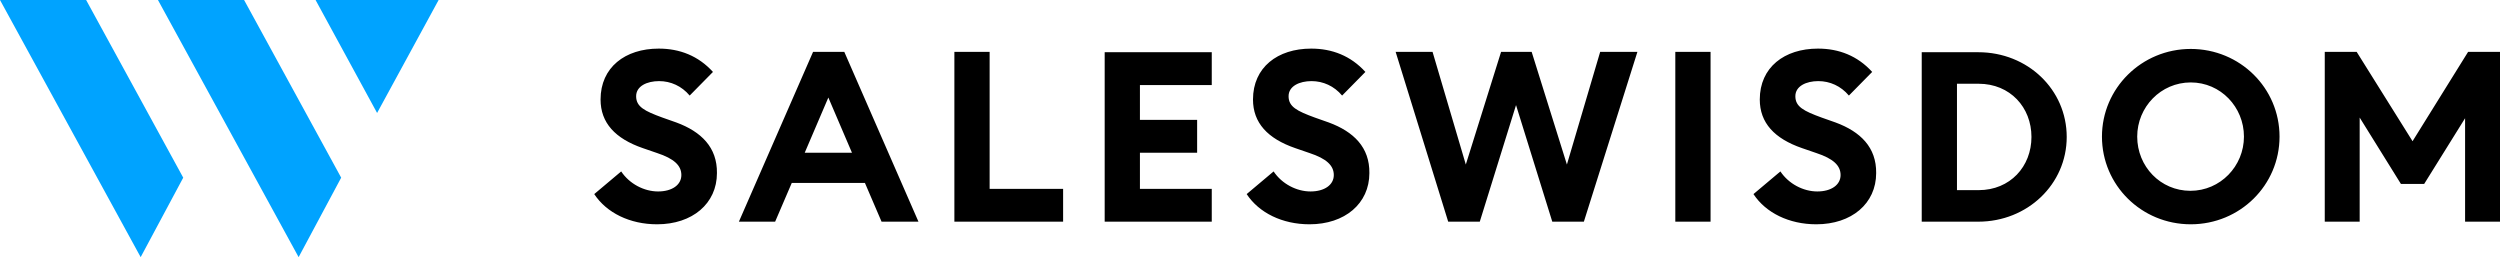 <?xml version="1.0" encoding="UTF-8"?>
<svg width="350px" height="36px" viewBox="0 0 350 36" version="1.1" xmlns="http://www.w3.org/2000/svg" xmlns:xlink="http://www.w3.org/1999/xlink">
    <title>logo</title>
    <g id="Desktop" stroke="none" stroke-width="1" fill="none" fill-rule="evenodd">
        <g id="Desktop-&gt;-Homepage-2" transform="translate(-220, -2061)">
            <g id="OUR-GROUP" transform="translate(0, 1627)">
                <g id="saleswisdom" transform="translate(100, 298)">
                    <g id="text" transform="translate(120, 136)">
                        <g id="logo" transform="translate(0, 0)">
                            <path d="M325.42,31.034 L330.354,31.034 L330.354,16.459 L336.127,25.747 L339.386,25.747 L345.112,16.552 L345.112,31.034 L350,31.034 L350,7.265 L345.532,7.265 L337.757,19.77 L329.936,7.265 L325.466,7.265 L325.466,31.034 L325.42,31.034 Z M299.209,19.126 C299.209,14.989 302.514,11.54 306.705,11.54 C310.894,11.54 314.153,14.989 314.153,19.126 C314.153,23.264 310.848,26.713 306.658,26.713 C302.468,26.713 299.209,23.31 299.209,19.126 L299.209,19.126 Z M319.135,19.126 C319.135,12.322 313.594,6.851 306.705,6.851 C299.814,6.851 294.274,12.368 294.274,19.126 C294.274,25.931 299.814,31.401 306.705,31.401 C313.594,31.401 319.135,25.931 319.135,19.126 L319.135,19.126 Z M273.976,26.574 L273.976,11.724 L277.002,11.724 C281.425,11.724 284.404,15.035 284.404,19.172 C284.404,23.31 281.425,26.62 277.002,26.62 L273.976,26.62 L273.976,26.574 Z M269.041,31.034 L276.956,31.034 C283.846,31.034 289.34,25.793 289.34,19.172 C289.34,12.552 283.892,7.311 276.956,7.311 L269.041,7.311 L269.041,31.034 Z M245.485,27.172 C247.207,29.793 250.466,31.401 254.284,31.401 C259.218,31.401 262.663,28.506 262.663,24.23 C262.71,20.643 260.475,18.436 256.983,17.149 L255.029,16.459 C252.515,15.54 251.35,14.942 251.35,13.471 C251.35,12.046 252.887,11.356 254.563,11.356 C256.192,11.356 257.728,12.046 258.846,13.379 L262.105,10.069 C260.057,7.816 257.449,6.805 254.517,6.805 C249.814,6.805 246.369,9.425 246.369,13.931 C246.369,17.195 248.417,19.402 252.282,20.736 L254.284,21.425 C256.658,22.207 257.682,23.172 257.682,24.506 C257.682,25.884 256.378,26.804 254.423,26.804 C252.468,26.804 250.419,25.747 249.256,24 L245.485,27.172 Z M234.544,31.034 L239.479,31.034 L239.479,7.265 L234.544,7.265 L234.544,31.034 Z M202.747,31.034 L207.17,31.034 L212.244,14.712 L217.319,31.034 L221.742,31.034 L229.236,7.265 L224.023,7.265 L219.367,23.034 L214.433,7.265 L210.15,7.265 L205.214,23.034 L200.559,7.265 L195.391,7.265 L202.747,31.034 Z M174.534,27.172 C176.257,29.793 179.516,31.401 183.333,31.401 C188.269,31.401 191.713,28.506 191.713,24.23 C191.76,20.643 189.526,18.436 186.034,17.149 L184.078,16.459 C181.564,15.54 180.401,14.942 180.401,13.471 C180.401,12.046 181.937,11.356 183.612,11.356 C185.243,11.356 186.779,12.046 187.896,13.379 L191.154,10.069 C189.106,7.816 186.5,6.805 183.566,6.805 C178.865,6.805 175.419,9.425 175.419,13.931 C175.419,17.195 177.468,19.402 181.331,20.736 L183.333,21.425 C185.708,22.207 186.732,23.172 186.732,24.506 C186.732,25.884 185.429,26.804 183.473,26.804 C181.518,26.804 179.47,25.747 178.305,24 L174.534,27.172 Z M154.655,31.034 L169.646,31.034 L169.646,26.437 L159.59,26.437 L159.59,21.379 L167.598,21.379 L167.598,16.782 L159.59,16.782 L159.59,11.908 L169.646,11.908 L169.646,7.311 L154.655,7.311 L154.655,31.034 Z M133.613,31.034 L148.836,31.034 L148.836,26.437 L138.548,26.437 L138.548,7.265 L133.613,7.265 L133.613,31.034 Z M112.663,21.379 L115.968,13.655 L119.274,21.379 L112.663,21.379 Z M103.445,31.034 L108.519,31.034 L110.848,25.609 L121.089,25.609 L123.418,31.034 L128.585,31.034 L118.203,7.265 L113.828,7.265 L103.445,31.034 Z M83.194,27.172 C84.917,29.793 88.175,31.401 91.993,31.401 C96.927,31.401 100.372,28.506 100.372,24.23 C100.419,20.643 98.184,18.436 94.693,17.149 L92.738,16.459 C90.224,15.54 89.059,14.942 89.059,13.471 C89.059,12.046 90.596,11.356 92.272,11.356 C93.901,11.356 95.438,12.046 96.555,13.379 L99.814,10.069 C97.766,7.816 95.158,6.805 92.226,6.805 C87.523,6.805 84.079,9.425 84.079,13.931 C84.079,17.195 86.127,19.402 89.991,20.736 L91.993,21.425 C94.367,22.207 95.391,23.172 95.391,24.506 C95.391,25.884 94.087,26.804 92.132,26.804 C90.177,26.804 88.129,25.747 86.965,24 L83.194,27.172 Z" id="Fill-1" fill="#000000"></path>
                            <path d="M-8.66298202e-15,2.05327577e-13 L19.693,36 L25.652,24.873 L12.058,2.05327577e-13 L-8.66298202e-15,2.05327577e-13 Z M22.114,2.05327577e-13 L41.807,36 L47.765,24.873 L34.172,2.05327577e-13 L22.114,2.05327577e-13 Z M44.18,2.05327577e-13 L52.793,15.816 L61.407,2.05327577e-13 L44.18,2.05327577e-13 Z" id="Fill-3" fill="#00A3FF"></path>
                        </g>
                    </g>
                </g>
            </g>
        </g>
    </g>
</svg>